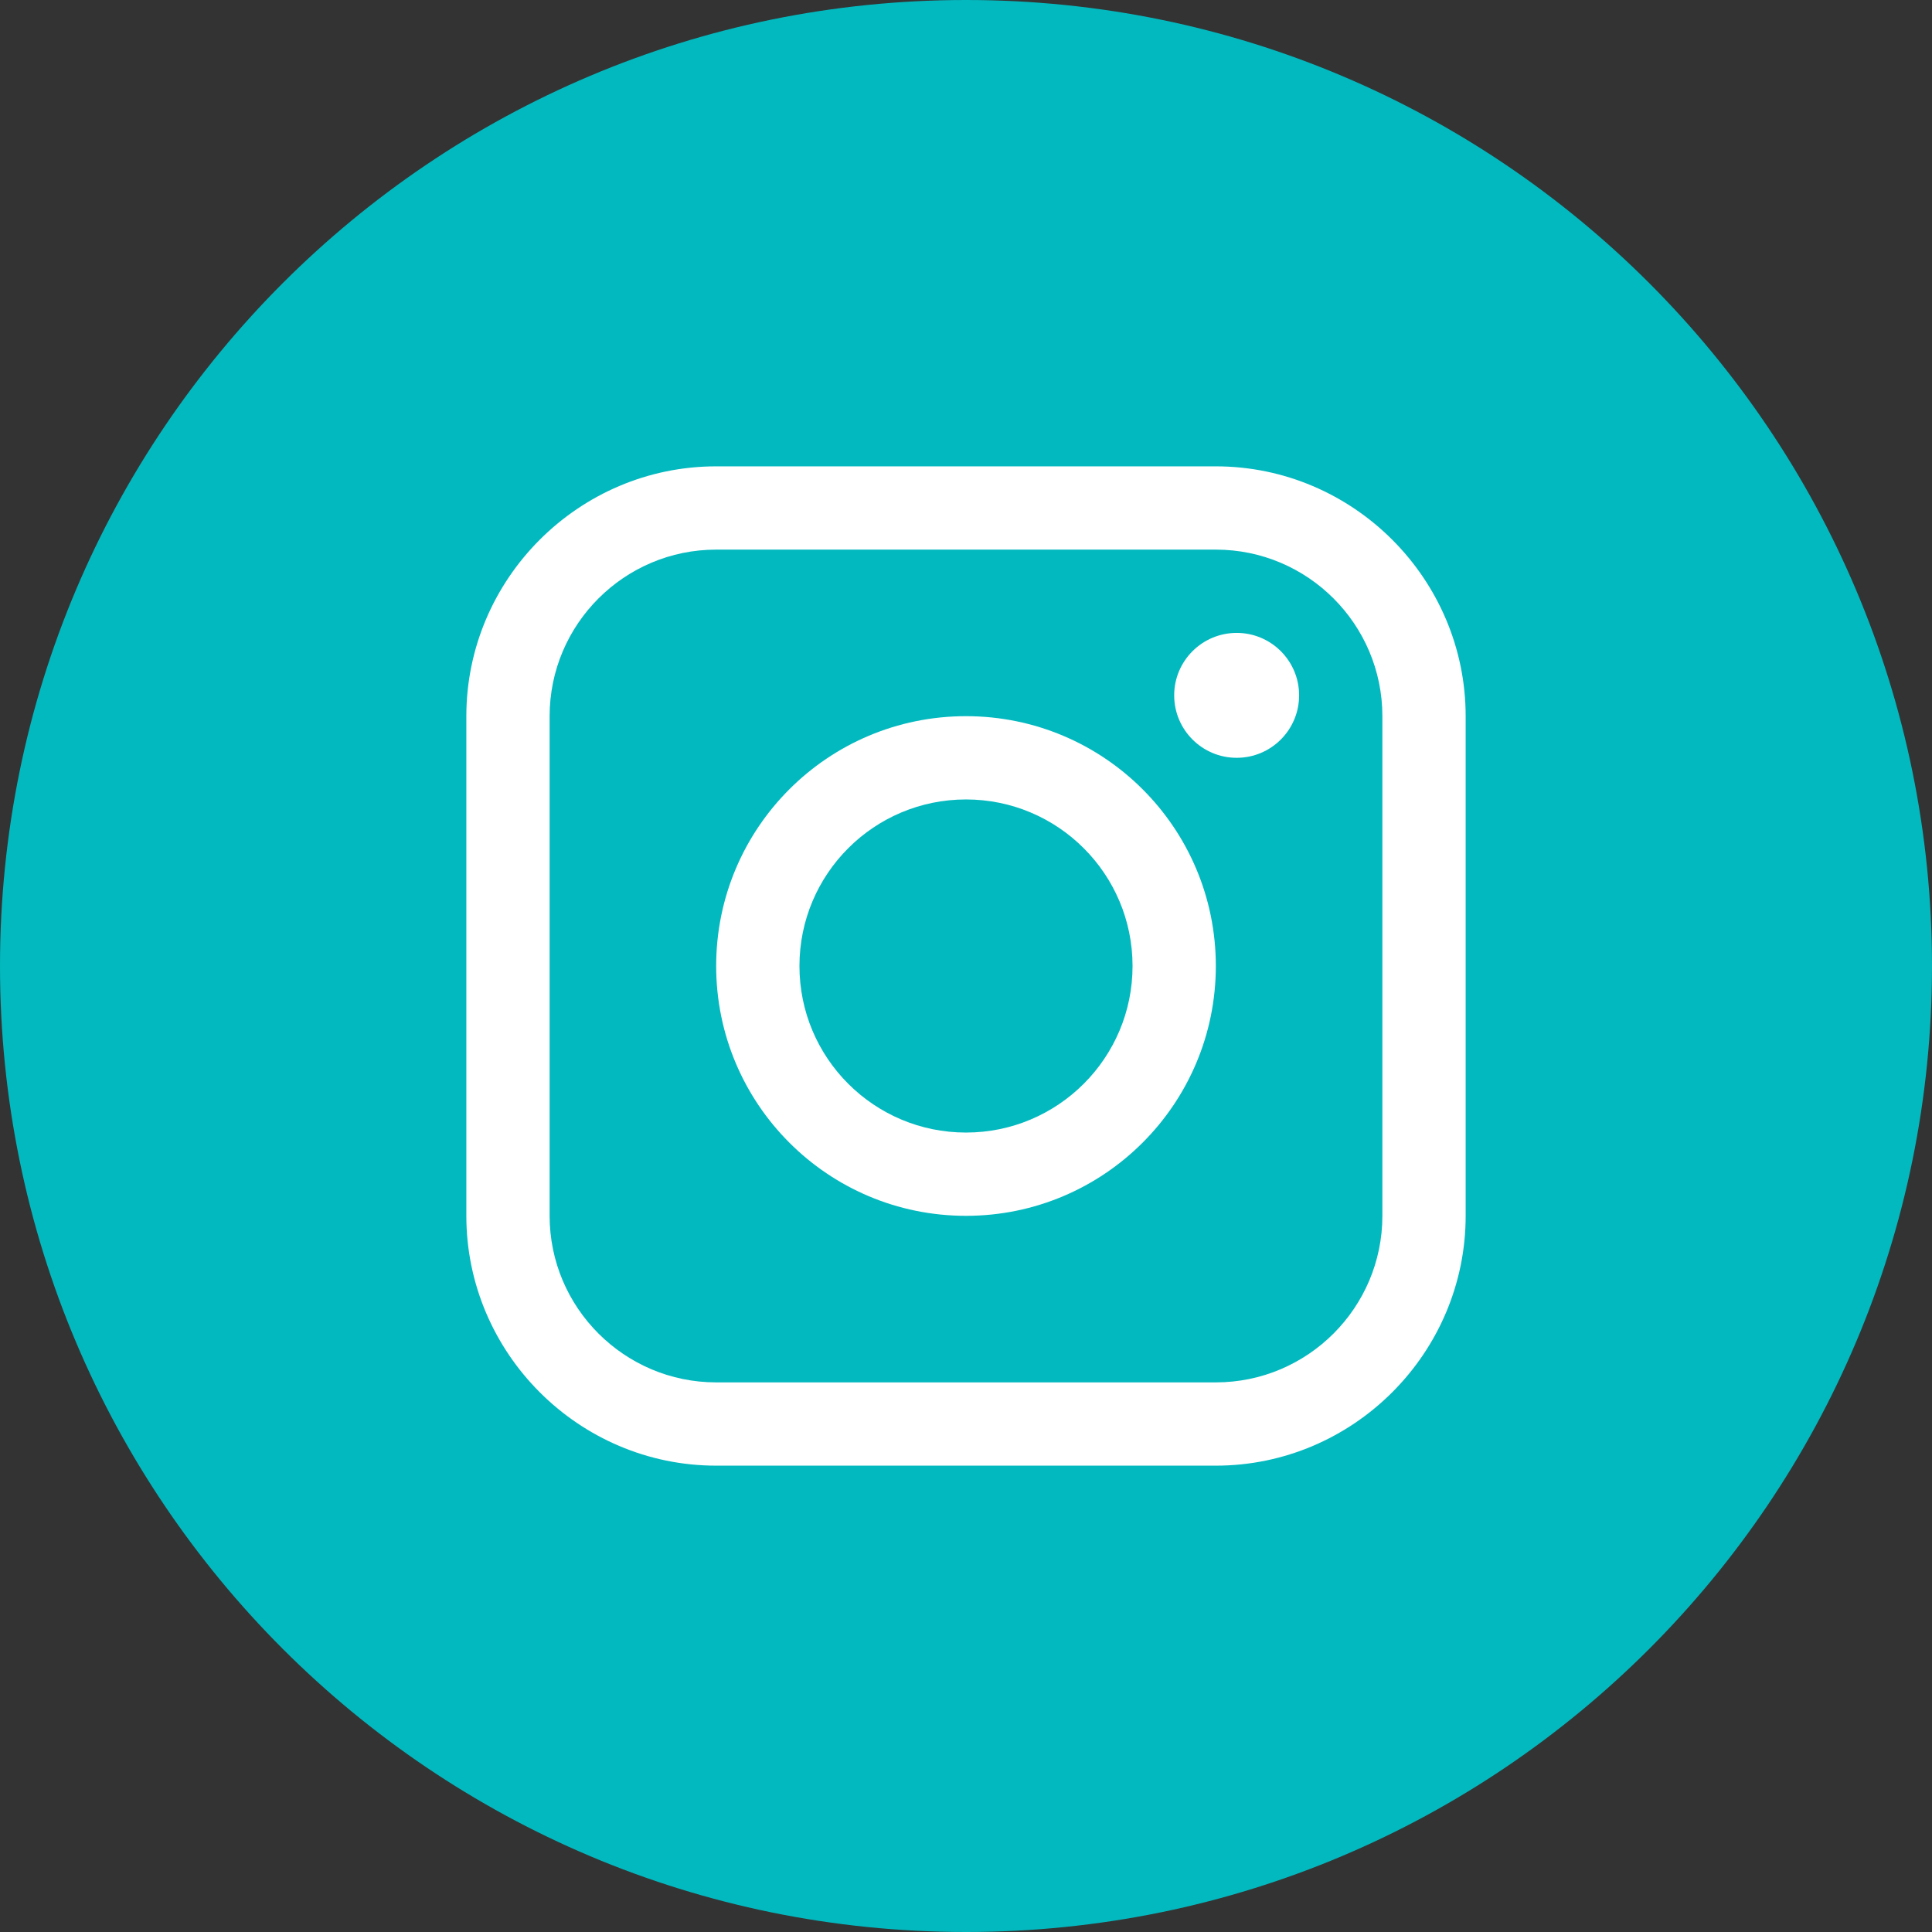 <svg width="29" height="29" viewBox="0 0 29 29" fill="none" xmlns="http://www.w3.org/2000/svg">
<rect x="0" y="0" width="29" height="29" fill="#333333" stroke="none"/>
<path d="M0 14.5C0 6.492 6.492 0 14.5 0C22.508 0 29 6.492 29 14.5C29 22.508 22.508 29 14.5 29C6.492 29 0 22.508 0 14.5Z" fill="#02B9BF"/>
<path d="M18.25 7H10.75C8.688 7 7 8.688 7 10.75V18.25C7 20.312 8.688 22 10.75 22H18.25C20.312 22 22 20.312 22 18.25V10.75C22 8.688 20.312 7 18.25 7ZM20.75 18.25C20.75 19.628 19.629 20.75 18.25 20.75H10.75C9.372 20.75 8.25 19.628 8.25 18.25V10.75C8.25 9.371 9.372 8.25 10.75 8.25H18.25C19.629 8.25 20.75 9.371 20.75 10.75V18.25Z" fill="white"/>
<path d="M18.563 11.375C19.081 11.375 19.5 10.955 19.5 10.437C19.5 9.92 19.081 9.5 18.563 9.5C18.045 9.5 17.625 9.92 17.625 10.437C17.625 10.955 18.045 11.375 18.563 11.375Z" fill="white"/>
<path d="M14.5 10.75C12.428 10.75 10.75 12.428 10.75 14.5C10.75 16.57 12.428 18.25 14.5 18.25C16.571 18.25 18.25 16.57 18.25 14.5C18.25 12.428 16.571 10.75 14.5 10.75ZM14.5 17C13.119 17 12 15.881 12 14.5C12 13.119 13.119 12 14.5 12C15.88 12 17 13.119 17 14.5C17 15.881 15.88 17 14.5 17Z" fill="white"/>
</svg>

